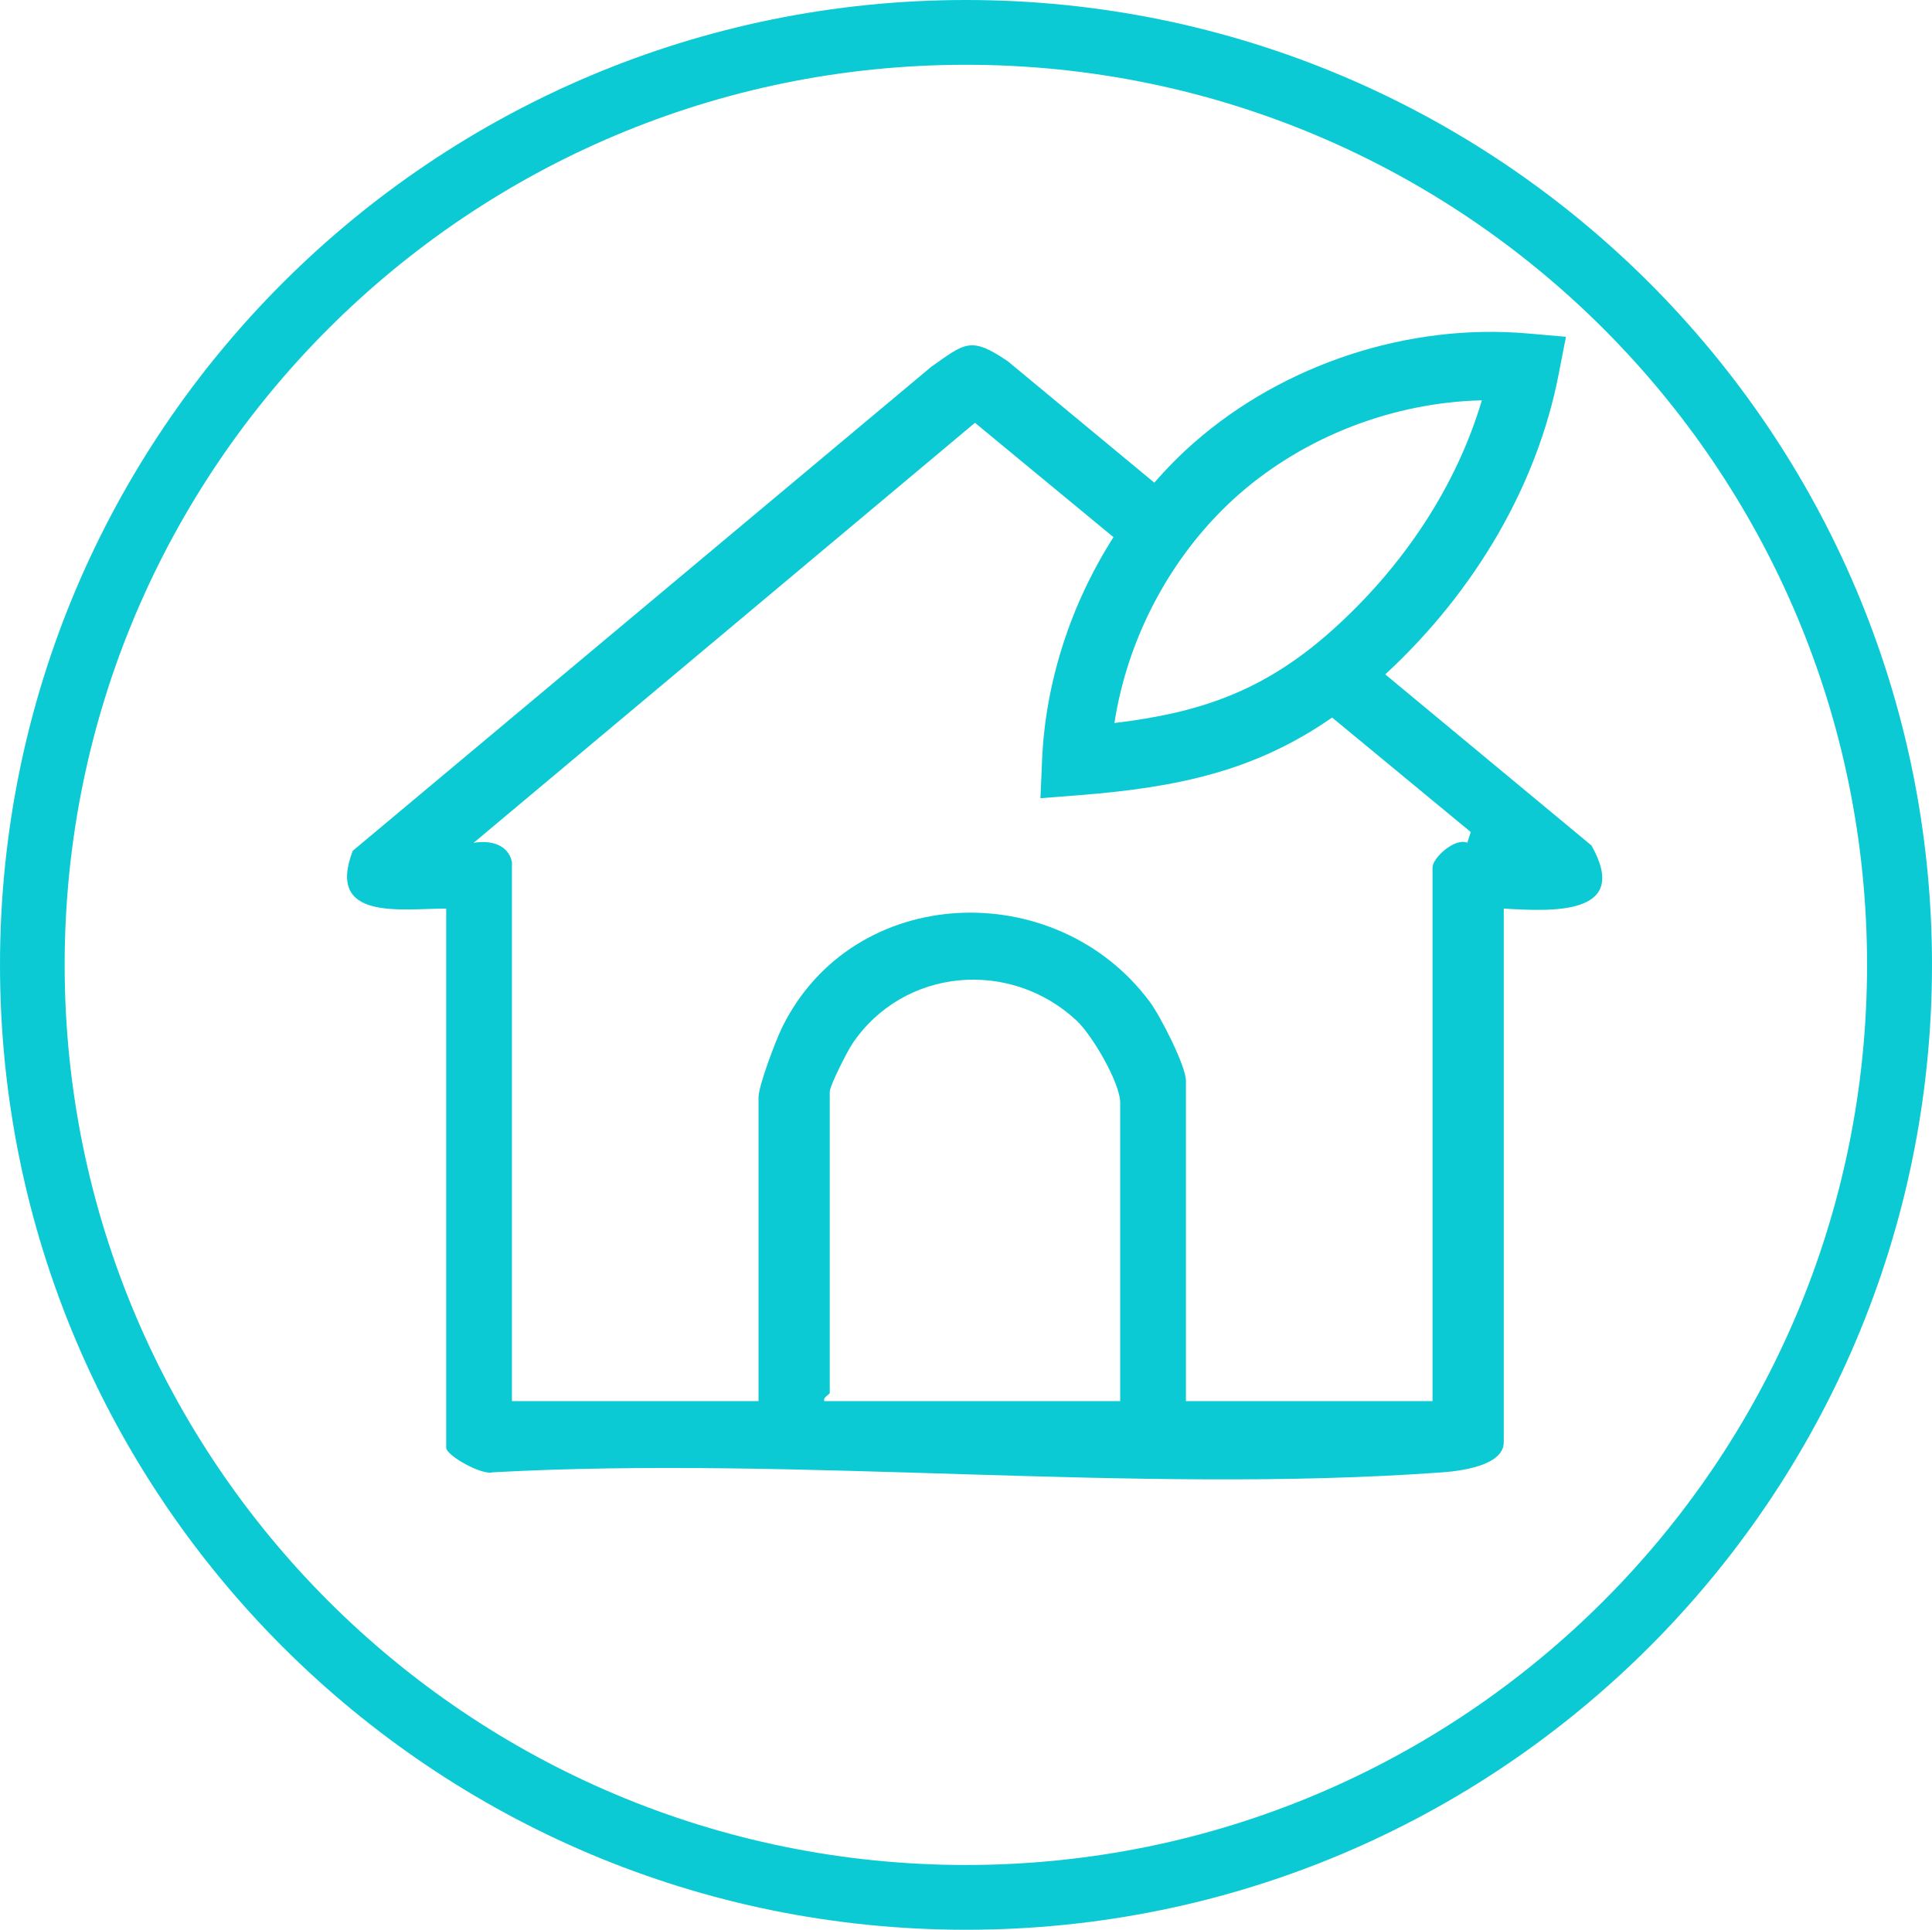 <svg viewBox="0 0 141.03 140.9" xmlns="http://www.w3.org/2000/svg" data-name="Layer 2" id="Layer_2">
  <defs>
    <style>
      .cls-1 {
        fill: #0ccad4;
      }
    </style>
  </defs>
  <g data-name="Layer 1" id="Layer_1-2">
    <g>
      <path d="M70.52,0C31.58,0,0,31.54,0,70.45s31.58,70.45,70.52,70.45,70.51-31.54,70.51-70.45S109.46,0,70.52,0ZM70.51,136.17c-36.33,0-65.79-29.42-65.79-65.72S34.18,4.73,70.51,4.73s65.78,29.42,65.78,65.72-29.45,65.72-65.78,65.72Z" class="cls-1"></path>
      <path d="M101.12,49.24c6.61-6.11,11.1-13.87,12.66-21.93l.53-2.72-2.76-.24c-8.7-.77-17.82,2.21-24.39,7.97-1.03.9-1.99,1.88-2.9,2.92l-10.69-8.86c-2.73-1.87-3.15-1.31-5.59.4L25.75,62.12c-1.97,5.14,3.51,4.22,6.82,4.22v39.36c0,.57,2.59,2.03,3.4,1.8,22.44-1.23,46.86,1.62,69.21.01,1.29-.09,4.59-.45,4.59-2.21v-38.96c3.51.21,9.31.53,6.4-4.61l-15.05-12.49ZM90.45,36.08c4.83-4.23,11.28-6.7,17.72-6.85-1.83,6.18-5.64,12.05-10.93,16.79-4.98,4.45-9.64,6.02-15.89,6.77.98-6.38,4.27-12.47,9.1-16.71ZM81.77,102.3h-21.6c-.11-.29.4-.48.4-.6v-21.98c0-.45,1.27-2.95,1.66-3.53,3.74-5.53,11.5-6.2,16.35-1.68,1.14,1.06,3.19,4.55,3.19,6.01v21.78ZM107.11,61.53c-.92-.38-2.54,1.11-2.54,1.81v38.96h-18v-23.38c0-1.1-1.88-4.75-2.63-5.76-6.85-9.24-21.67-8.71-26.86,1.88-.46.94-1.71,4.24-1.71,5.08v22.18h-18v-39.36c-.27-1.31-1.62-1.61-2.8-1.4l36.6-30.67,10.11,8.35c-3.1,4.86-4.96,10.53-5.21,16.24l-.12,2.82,2.82-.22c7.25-.57,12.88-1.78,18.47-5.67l10.12,8.36-.25.78Z" class="cls-1"></path>
    </g>
  </g>
</svg>
